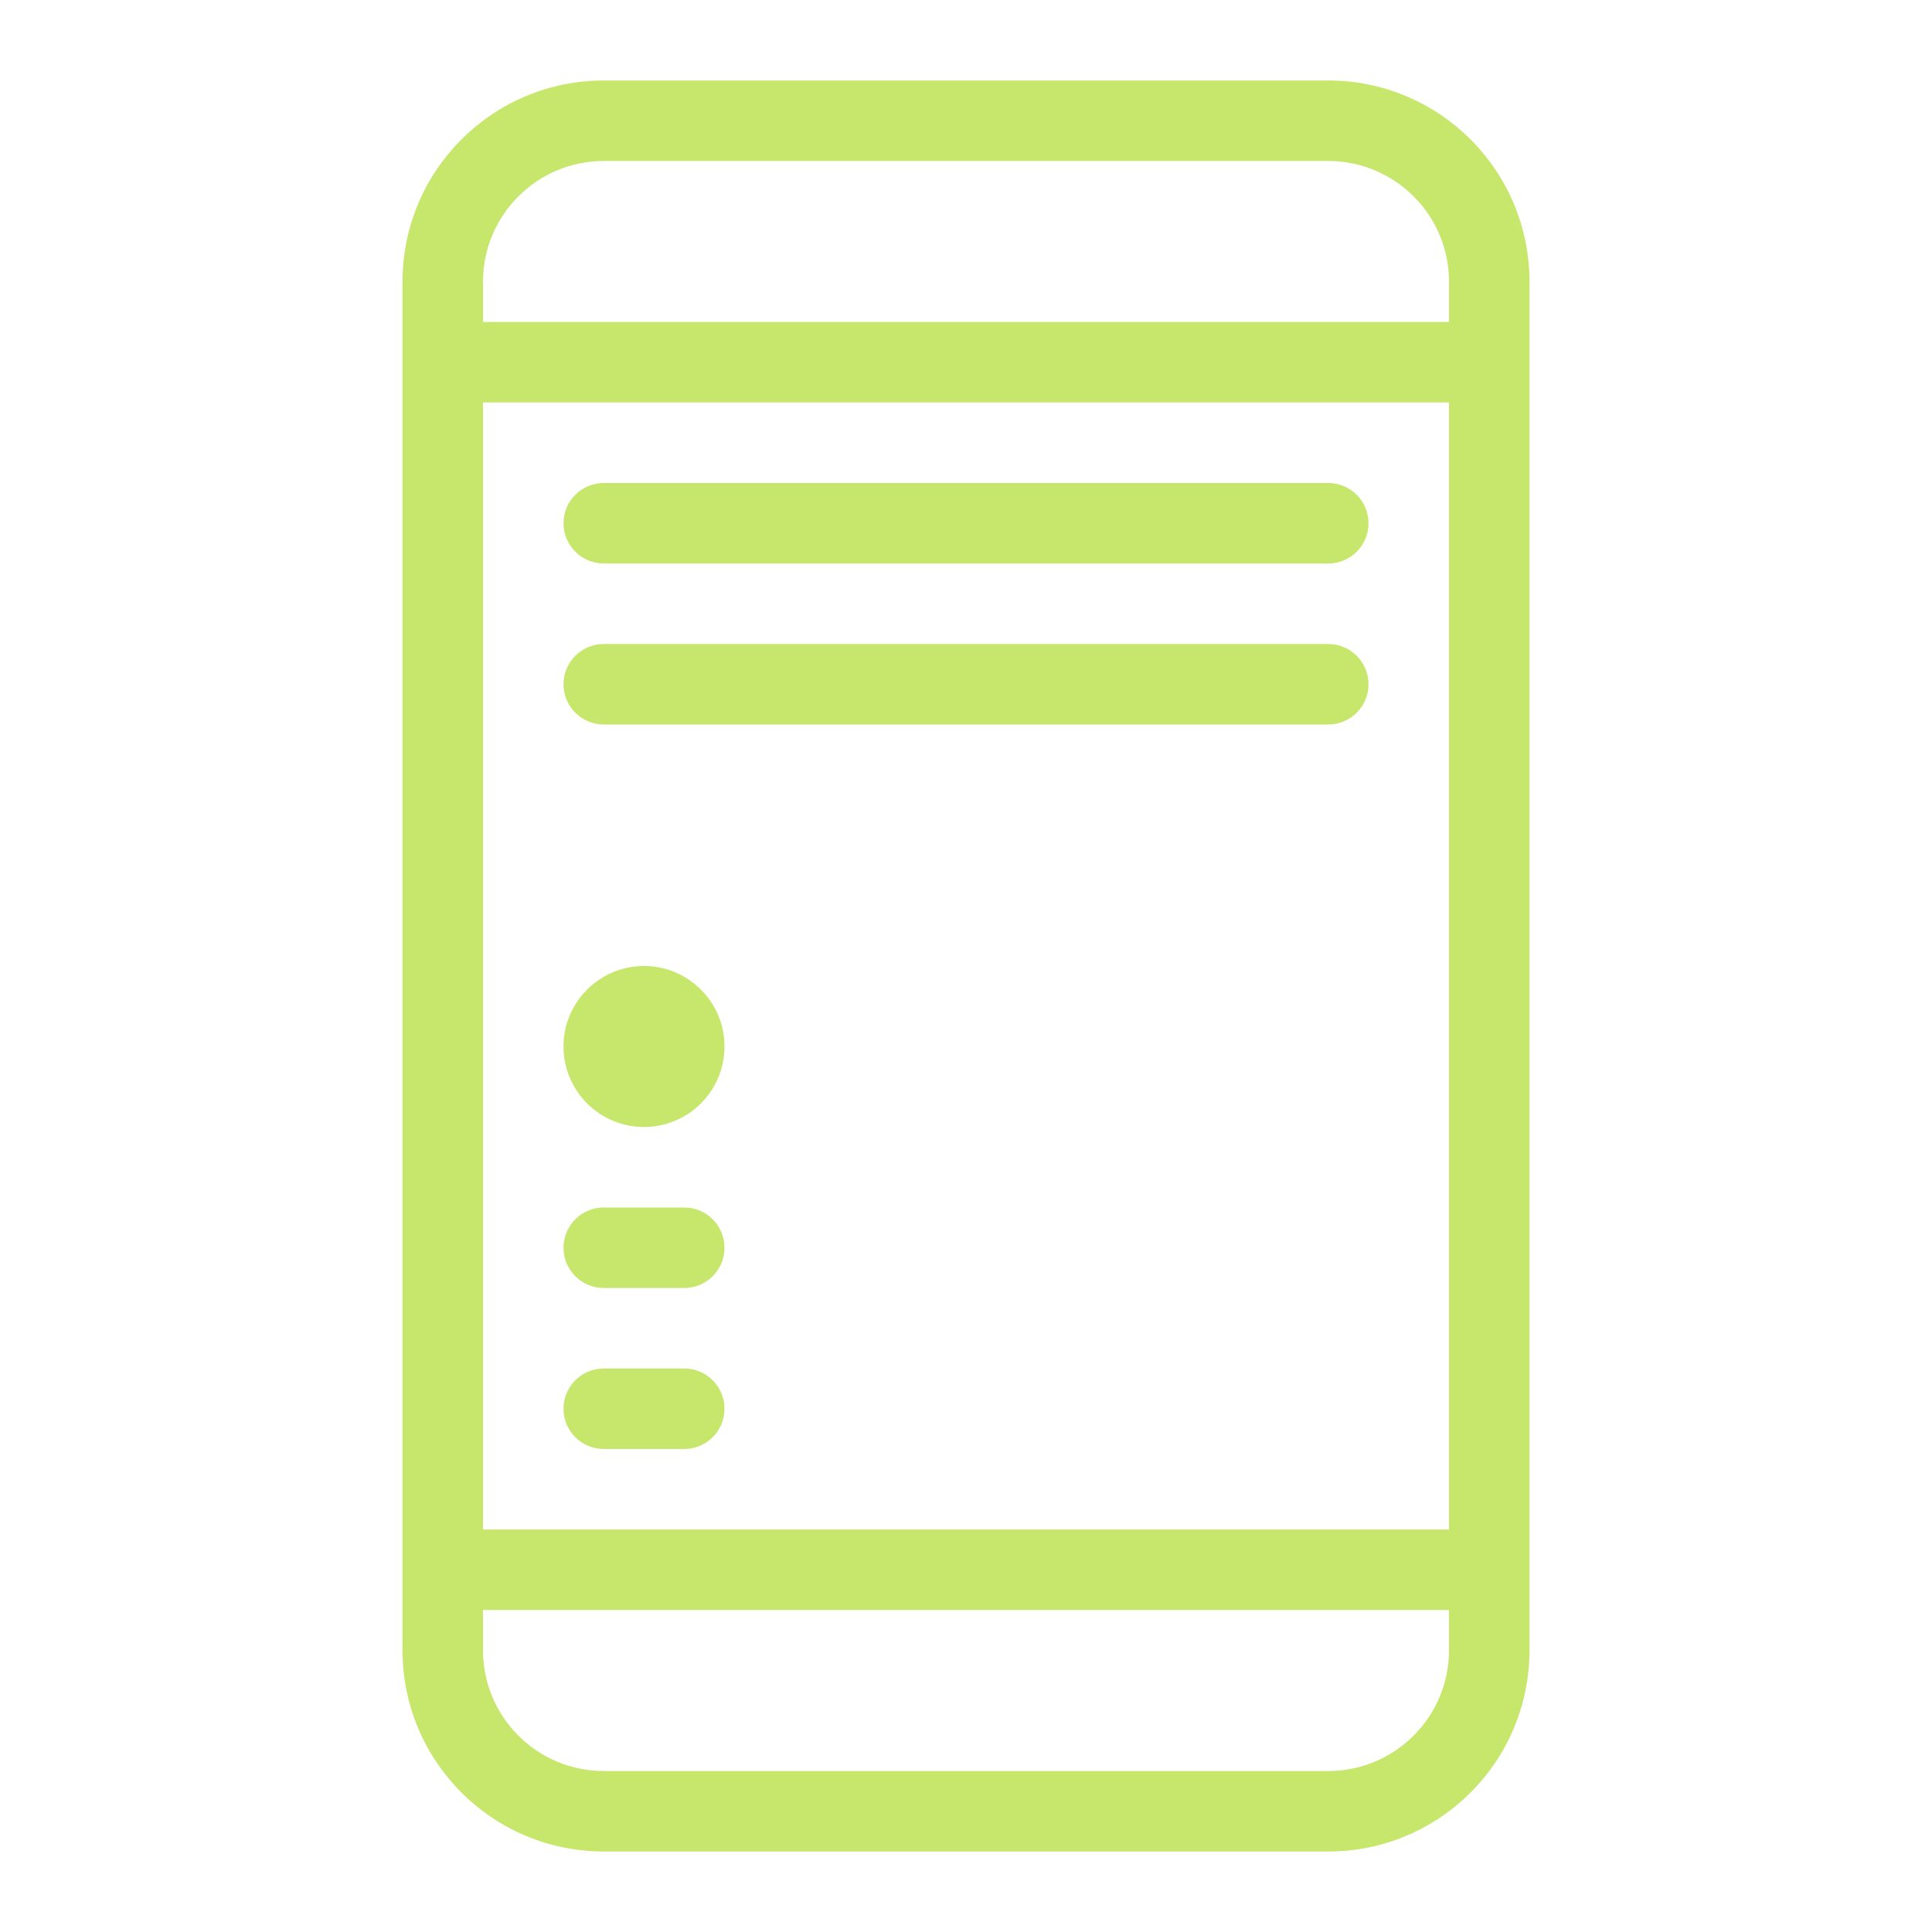 <!DOCTYPE svg PUBLIC "-//W3C//DTD SVG 1.1//EN" "http://www.w3.org/Graphics/SVG/1.1/DTD/svg11.dtd">
<!-- Uploaded to: SVG Repo, www.svgrepo.com, Transformed by: SVG Repo Mixer Tools -->
<svg fill="#C6E76C" width="800px" height="800px" viewBox="0 0 24 24" xmlns="http://www.w3.org/2000/svg">
<g id="SVGRepo_bgCarrier" stroke-width="0"/>
<g id="SVGRepo_tracerCarrier" stroke-linecap="round" stroke-linejoin="round"/>
<g id="SVGRepo_iconCarrier"> <path d="M18,19 L18,5 L6,5 L6,19 L18,19 Z M18,20 L6,20 L6,20.5 C6,21.328 6.672,22 7.5,22 L16.5,22 C17.328,22 18,21.328 18,20.5 L18,20 Z M18,4 L18,3.5 C18,2.672 17.328,2 16.5,2 L7.5,2 C6.672,2 6,2.672 6,3.5 L6,4 L18,4 Z M7.5,1 L16.5,1 C17.881,1 19,2.119 19,3.5 L19,20.5 C19,21.881 17.881,23 16.5,23 L7.5,23 C6.119,23 5,21.881 5,20.5 L5,3.5 C5,2.119 6.119,1 7.5,1 Z M7.5,7 C7.224,7 7,6.776 7,6.5 C7,6.224 7.224,6 7.5,6 L16.5,6 C16.776,6 17,6.224 17,6.5 C17,6.776 16.776,7 16.5,7 L7.5,7 Z M7.5,9 C7.224,9 7,8.776 7,8.5 C7,8.224 7.224,8 7.5,8 L16.5,8 C16.776,8 17,8.224 17,8.5 C17,8.776 16.776,9 16.5,9 L7.5,9 Z M7.5,18 C7.224,18 7,17.776 7,17.5 C7,17.224 7.224,17 7.5,17 L8.5,17 C8.776,17 9,17.224 9,17.5 C9,17.776 8.776,18 8.5,18 L7.5,18 Z M7.5,16 C7.224,16 7,15.776 7,15.5 C7,15.224 7.224,15 7.5,15 L8.5,15 C8.776,15 9,15.224 9,15.5 C9,15.776 8.776,16 8.5,16 L7.5,16 Z M8,14 C7.448,14 7,13.552 7,13 C7,12.448 7.448,12 8,12 C8.552,12 9,12.448 9,13 C9,13.552 8.552,14 8,14 Z"/> </g>
</svg>